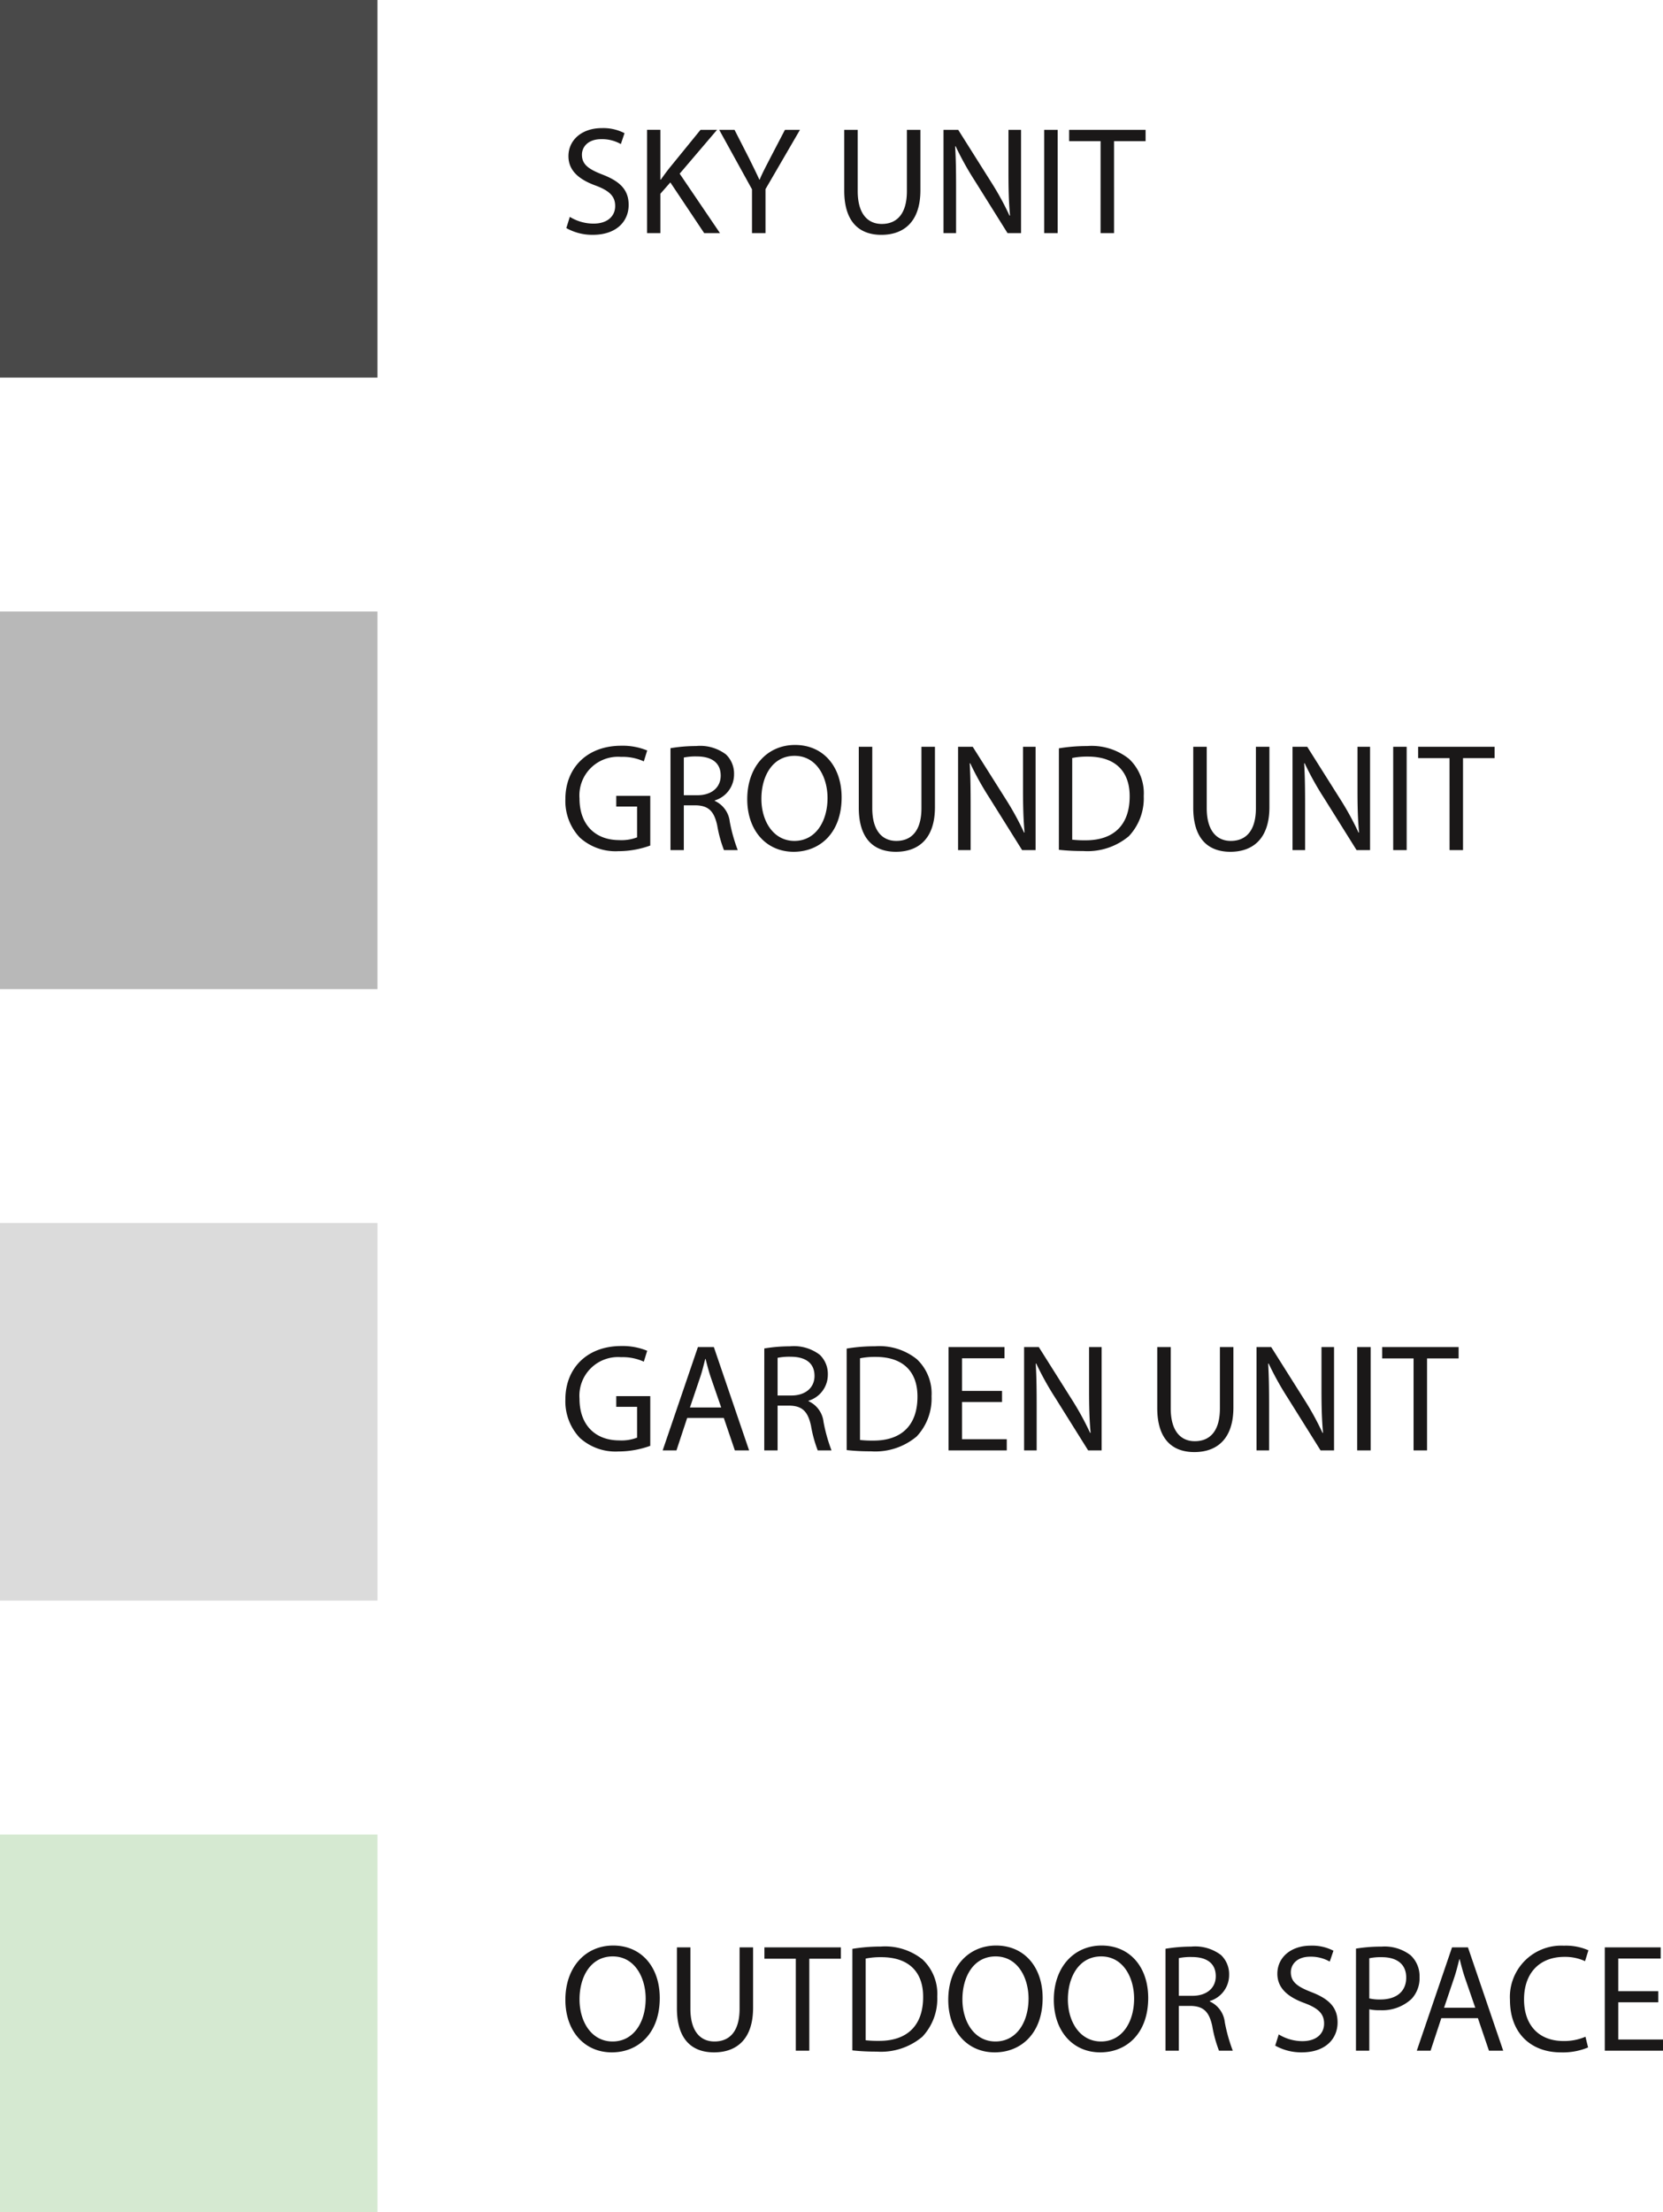 <svg xmlns="http://www.w3.org/2000/svg" width="206.229" height="274.217" viewBox="0 0 206.229 274.217">
  <g id="Group_2693" data-name="Group 2693" transform="translate(-100 -663.619)">
    <rect id="Rectangle_306" data-name="Rectangle 306" width="46.811" height="46.811" transform="translate(100 663.619)" fill="#494949"/>
    <rect id="Rectangle_307" data-name="Rectangle 307" width="46.811" height="46.811" transform="translate(100 739.421)" fill="#a6a6a6" opacity="0.8"/>
    <rect id="Rectangle_308" data-name="Rectangle 308" width="46.811" height="46.811" transform="translate(100 815.223)" fill="#dbdbdb"/>
    <rect id="Rectangle_314" data-name="Rectangle 314" width="46.811" height="46.811" transform="translate(100 891.025)" fill="#d5e9d1"/>
    <path id="Path_31302" data-name="Path 31302" d="M11.21-6.726H6.992V-5.4H9.576v3.819a5.391,5.391,0,0,1-2.2.342c-3,0-4.94-1.919-4.94-5.168a4.789,4.789,0,0,1,5.149-5.149A6.361,6.361,0,0,1,10.412-11l.418-1.349a8.028,8.028,0,0,0-3.211-.589c-4.294,0-6.935,2.793-6.935,6.612A6.588,6.588,0,0,0,2.47-1.558,6.583,6.583,0,0,0,7.258.133a11.578,11.578,0,0,0,3.952-.7Zm9.12,2.7L21.7,0h1.767l-4.37-12.806H17.119L12.749,0h1.71l1.33-4.028Zm-4.2-1.292,1.254-3.705c.266-.779.456-1.577.646-2.318h.038c.19.741.38,1.5.665,2.337L20.007-5.32ZM25.346,0H27V-5.548h1.558c1.5.057,2.2.722,2.584,2.489A16.054,16.054,0,0,0,31.977,0h1.71A20.381,20.381,0,0,1,32.7-3.515,3.211,3.211,0,0,0,30.837-6.1v-.057a3.363,3.363,0,0,0,2.394-3.249,3.271,3.271,0,0,0-1.007-2.451,5.3,5.3,0,0,0-3.7-1.045,19.236,19.236,0,0,0-3.173.266ZM27-11.476a7.25,7.25,0,0,1,1.634-.133c1.748,0,2.945.722,2.945,2.375,0,1.463-1.121,2.432-2.888,2.432H27ZM35.568-.038a26.433,26.433,0,0,0,3,.152,7.971,7.971,0,0,0,5.681-1.843,6.85,6.85,0,0,0,1.843-4.978,5.844,5.844,0,0,0-1.824-4.6,7.424,7.424,0,0,0-5.187-1.6,21.214,21.214,0,0,0-3.515.285Zm1.653-11.381a9.392,9.392,0,0,1,1.938-.171c3.5,0,5.206,1.919,5.187,4.94,0,3.458-1.9,5.434-5.453,5.434a13.748,13.748,0,0,1-1.672-.076ZM54.834-7.372H49.875v-4.047h5.263v-1.387H48.2V0h7.22V-1.387H49.875V-6h4.959ZM59.128,0V-5.472c0-2.128-.019-3.667-.114-5.282l.057-.019A37.258,37.258,0,0,0,61.446-6.5L65.512,0h1.672V-12.806H65.626v5.358c0,2,.038,3.553.19,5.263l-.057.019a35.911,35.911,0,0,0-2.28-4.161l-4.085-6.479H57.57V0ZM74.081-12.806v7.543c0,3.99,1.976,5.472,4.6,5.472,2.774,0,4.845-1.6,4.845-5.529v-7.486H81.852v7.6c0,2.812-1.235,4.066-3.116,4.066-1.71,0-2.983-1.216-2.983-4.066v-7.6ZM87.951,0V-5.472c0-2.128-.019-3.667-.114-5.282l.057-.019A37.258,37.258,0,0,0,90.269-6.5L94.335,0h1.672V-12.806H94.449v5.358c0,2,.038,3.553.19,5.263l-.057.019A35.911,35.911,0,0,0,92.3-6.327l-4.085-6.479H86.393V0ZM98.876-12.806V0h1.672V-12.806ZM105.868,0h1.672V-11.4h3.914v-1.406h-9.481V-11.4h3.895Z" transform="translate(169.429 843.412)" fill="#1a1818"/>
    <path id="Path_31303" data-name="Path 31303" d="M6.612-13.034c-3.42,0-5.928,2.66-5.928,6.726C.684-2.432,3.04.209,6.441.209c3.268,0,5.947-2.356,5.947-6.745C12.388-10.355,10.127-13.034,6.612-13.034Zm-.057,1.349c2.755,0,4.085,2.66,4.085,5.225,0,2.907-1.482,5.32-4.1,5.32s-4.1-2.451-4.1-5.206C2.432-9.139,3.8-11.685,6.555-11.685Zm7.961-1.121v7.543c0,3.99,1.976,5.472,4.6,5.472,2.774,0,4.845-1.6,4.845-5.529v-7.486H22.287v7.6c0,2.812-1.235,4.066-3.116,4.066-1.71,0-2.983-1.216-2.983-4.066v-7.6ZM29.26,0h1.672V-11.4h3.914v-1.406H25.365V-11.4H29.26Zm7.011-.038a26.433,26.433,0,0,0,3,.152,7.971,7.971,0,0,0,5.681-1.843A6.85,6.85,0,0,0,46.8-6.707a5.844,5.844,0,0,0-1.824-4.6,7.424,7.424,0,0,0-5.187-1.6,21.214,21.214,0,0,0-3.515.285Zm1.653-11.381a9.392,9.392,0,0,1,1.938-.171c3.5,0,5.206,1.919,5.187,4.94,0,3.458-1.9,5.434-5.453,5.434a13.748,13.748,0,0,1-1.672-.076Zm16.169-1.615c-3.42,0-5.928,2.66-5.928,6.726,0,3.876,2.356,6.517,5.757,6.517,3.268,0,5.947-2.356,5.947-6.745C59.869-10.355,57.608-13.034,54.093-13.034Zm-.057,1.349c2.755,0,4.085,2.66,4.085,5.225,0,2.907-1.482,5.32-4.1,5.32s-4.1-2.451-4.1-5.206C49.913-9.139,51.281-11.685,54.036-11.685Zm13.148-1.349c-3.42,0-5.928,2.66-5.928,6.726,0,3.876,2.356,6.517,5.757,6.517,3.268,0,5.947-2.356,5.947-6.745C72.96-10.355,70.7-13.034,67.184-13.034Zm-.057,1.349c2.755,0,4.085,2.66,4.085,5.225,0,2.907-1.482,5.32-4.1,5.32S63-3.591,63-6.346C63-9.139,64.372-11.685,67.127-11.685ZM75.107,0H76.76V-5.548h1.558c1.5.057,2.2.722,2.584,2.489A16.054,16.054,0,0,0,81.738,0h1.71a20.381,20.381,0,0,1-.988-3.515A3.211,3.211,0,0,0,80.6-6.1v-.057a3.363,3.363,0,0,0,2.394-3.249,3.271,3.271,0,0,0-1.007-2.451A5.3,5.3,0,0,0,78.28-12.9a19.236,19.236,0,0,0-3.173.266ZM76.76-11.476a7.25,7.25,0,0,1,1.634-.133c1.748,0,2.945.722,2.945,2.375,0,1.463-1.121,2.432-2.888,2.432H76.76ZM88.711-.627a6.611,6.611,0,0,0,3.268.836C95,.209,96.444-1.52,96.444-3.5c0-1.881-1.083-2.926-3.249-3.762-1.767-.684-2.546-1.273-2.546-2.47,0-.874.665-1.919,2.413-1.919a4.739,4.739,0,0,1,2.413.608l.456-1.349a5.733,5.733,0,0,0-2.812-.627c-2.489,0-4.142,1.482-4.142,3.477,0,1.786,1.292,2.888,3.382,3.648,1.729.646,2.413,1.349,2.413,2.527,0,1.292-.988,2.185-2.679,2.185a5.606,5.606,0,0,1-2.945-.836ZM98.724,0h1.653V-5.13a5.69,5.69,0,0,0,1.33.114,5.336,5.336,0,0,0,3.914-1.406,3.77,3.77,0,0,0,.988-2.736,3.508,3.508,0,0,0-1.121-2.679A5.261,5.261,0,0,0,101.9-12.9a19.159,19.159,0,0,0-3.173.247Zm1.653-11.457a6.937,6.937,0,0,1,1.558-.133c1.805,0,3.021.817,3.021,2.527,0,1.729-1.216,2.717-3.211,2.717a5.543,5.543,0,0,1-1.368-.133Zm13.471,7.429L115.216,0h1.767l-4.37-12.806h-1.976L106.267,0h1.71l1.33-4.028Zm-4.2-1.292L110.9-9.025c.266-.779.456-1.577.646-2.318h.038c.19.741.38,1.5.665,2.337l1.273,3.686Zm17.537,3.591a6.645,6.645,0,0,1-2.717.532c-3.1,0-4.9-2-4.9-5.149,0-3.363,2-5.282,5-5.282a5.865,5.865,0,0,1,2.565.532l.418-1.349a6.935,6.935,0,0,0-3.04-.57,6.363,6.363,0,0,0-6.688,6.726c0,4.218,2.7,6.5,6.308,6.5A8.135,8.135,0,0,0,127.509-.4Zm9.025-5.643h-4.959v-4.047h5.263v-1.387H129.58V0h7.22V-1.387h-5.548V-6h4.959Z" transform="translate(169.429 917.824)" fill="#1a1818"/>
    <path id="Path_31301" data-name="Path 31301" d="M11.21-6.726H6.992V-5.4H9.576v3.819a5.391,5.391,0,0,1-2.2.342c-3,0-4.94-1.919-4.94-5.168a4.789,4.789,0,0,1,5.149-5.149A6.361,6.361,0,0,1,10.412-11l.418-1.349a8.028,8.028,0,0,0-3.211-.589c-4.294,0-6.935,2.793-6.935,6.612A6.588,6.588,0,0,0,2.47-1.558,6.583,6.583,0,0,0,7.258.133a11.578,11.578,0,0,0,3.952-.7ZM13.718,0h1.653V-5.548h1.558c1.5.057,2.2.722,2.584,2.489A16.054,16.054,0,0,0,20.349,0h1.71a20.381,20.381,0,0,1-.988-3.515A3.211,3.211,0,0,0,19.209-6.1v-.057A3.363,3.363,0,0,0,21.6-9.405,3.271,3.271,0,0,0,20.6-11.856,5.3,5.3,0,0,0,16.891-12.9a19.236,19.236,0,0,0-3.173.266Zm1.653-11.476A7.25,7.25,0,0,1,17-11.609c1.748,0,2.945.722,2.945,2.375,0,1.463-1.121,2.432-2.888,2.432H15.371Zm13.794-1.558c-3.42,0-5.928,2.66-5.928,6.726,0,3.876,2.356,6.517,5.757,6.517,3.268,0,5.947-2.356,5.947-6.745C34.941-10.355,32.68-13.034,29.165-13.034Zm-.057,1.349c2.755,0,4.085,2.66,4.085,5.225,0,2.907-1.482,5.32-4.1,5.32s-4.1-2.451-4.1-5.206C24.985-9.139,26.353-11.685,29.108-11.685Zm7.961-1.121v7.543c0,3.99,1.976,5.472,4.6,5.472,2.774,0,4.845-1.6,4.845-5.529v-7.486H44.84v7.6c0,2.812-1.235,4.066-3.116,4.066-1.71,0-2.983-1.216-2.983-4.066v-7.6ZM50.939,0V-5.472c0-2.128-.019-3.667-.114-5.282l.057-.019A37.258,37.258,0,0,0,53.257-6.5L57.323,0h1.672V-12.806H57.437v5.358c0,2,.038,3.553.19,5.263l-.057.019a35.91,35.91,0,0,0-2.28-4.161L51.2-12.806H49.381V0ZM61.883-.038a26.433,26.433,0,0,0,3,.152,7.971,7.971,0,0,0,5.681-1.843,6.85,6.85,0,0,0,1.843-4.978,5.844,5.844,0,0,0-1.824-4.6A7.424,7.424,0,0,0,65.4-12.9a21.214,21.214,0,0,0-3.515.285Zm1.653-11.381a9.392,9.392,0,0,1,1.938-.171c3.5,0,5.206,1.919,5.187,4.94,0,3.458-1.9,5.434-5.453,5.434a13.748,13.748,0,0,1-1.672-.076Zm15.01-1.387v7.543c0,3.99,1.976,5.472,4.6,5.472,2.774,0,4.845-1.6,4.845-5.529v-7.486H86.317v7.6c0,2.812-1.235,4.066-3.116,4.066-1.71,0-2.983-1.216-2.983-4.066v-7.6ZM92.416,0V-5.472c0-2.128-.019-3.667-.114-5.282l.057-.019A37.258,37.258,0,0,0,94.734-6.5L98.8,0h1.672V-12.806H98.914v5.358c0,2,.038,3.553.19,5.263l-.057.019a35.911,35.911,0,0,0-2.28-4.161l-4.085-6.479H90.858V0Zm10.925-12.806V0h1.672V-12.806ZM110.333,0H112V-11.4h3.914v-1.406h-9.481V-11.4h3.895Z" transform="translate(169.429 768.999)" fill="#1a1818"/>
    <path id="Path_31300" data-name="Path 31300" d="M.8-.627A6.611,6.611,0,0,0,4.066.209C7.087.209,8.531-1.52,8.531-3.5c0-1.881-1.083-2.926-3.249-3.762-1.767-.684-2.546-1.273-2.546-2.47,0-.874.665-1.919,2.413-1.919a4.739,4.739,0,0,1,2.413.608l.456-1.349a5.733,5.733,0,0,0-2.812-.627c-2.489,0-4.142,1.482-4.142,3.477,0,1.786,1.292,2.888,3.382,3.648,1.729.646,2.413,1.349,2.413,2.527,0,1.292-.988,2.185-2.679,2.185a5.606,5.606,0,0,1-2.945-.836ZM10.811,0h1.653V-4.883L13.7-6.289,17.9,0h1.957l-5-7.372,4.636-5.434H17.442L13.528-8c-.323.418-.665.874-1.007,1.368h-.057v-6.175H10.811ZM25.5,0V-5.453l4.275-7.353H27.911L26.068-9.272c-.494.969-.95,1.805-1.292,2.641h-.038c-.4-.893-.8-1.672-1.273-2.641L21.66-12.806h-1.9l4.066,7.372V0Zm9.766-12.806v7.543c0,3.99,1.976,5.472,4.6,5.472,2.774,0,4.845-1.6,4.845-5.529v-7.486H43.035v7.6c0,2.812-1.235,4.066-3.116,4.066-1.71,0-2.983-1.216-2.983-4.066v-7.6ZM49.134,0V-5.472c0-2.128-.019-3.667-.114-5.282l.057-.019A37.258,37.258,0,0,0,51.452-6.5L55.518,0H57.19V-12.806H55.632v5.358c0,2,.038,3.553.19,5.263l-.057.019a35.91,35.91,0,0,0-2.28-4.161L49.4-12.806H47.576V0ZM60.059-12.806V0h1.672V-12.806ZM67.051,0h1.672V-11.4h3.914v-1.406H63.156V-11.4h3.9Z" transform="translate(169.429 692.52)" fill="#1a1818"/>
  </g>
</svg>
